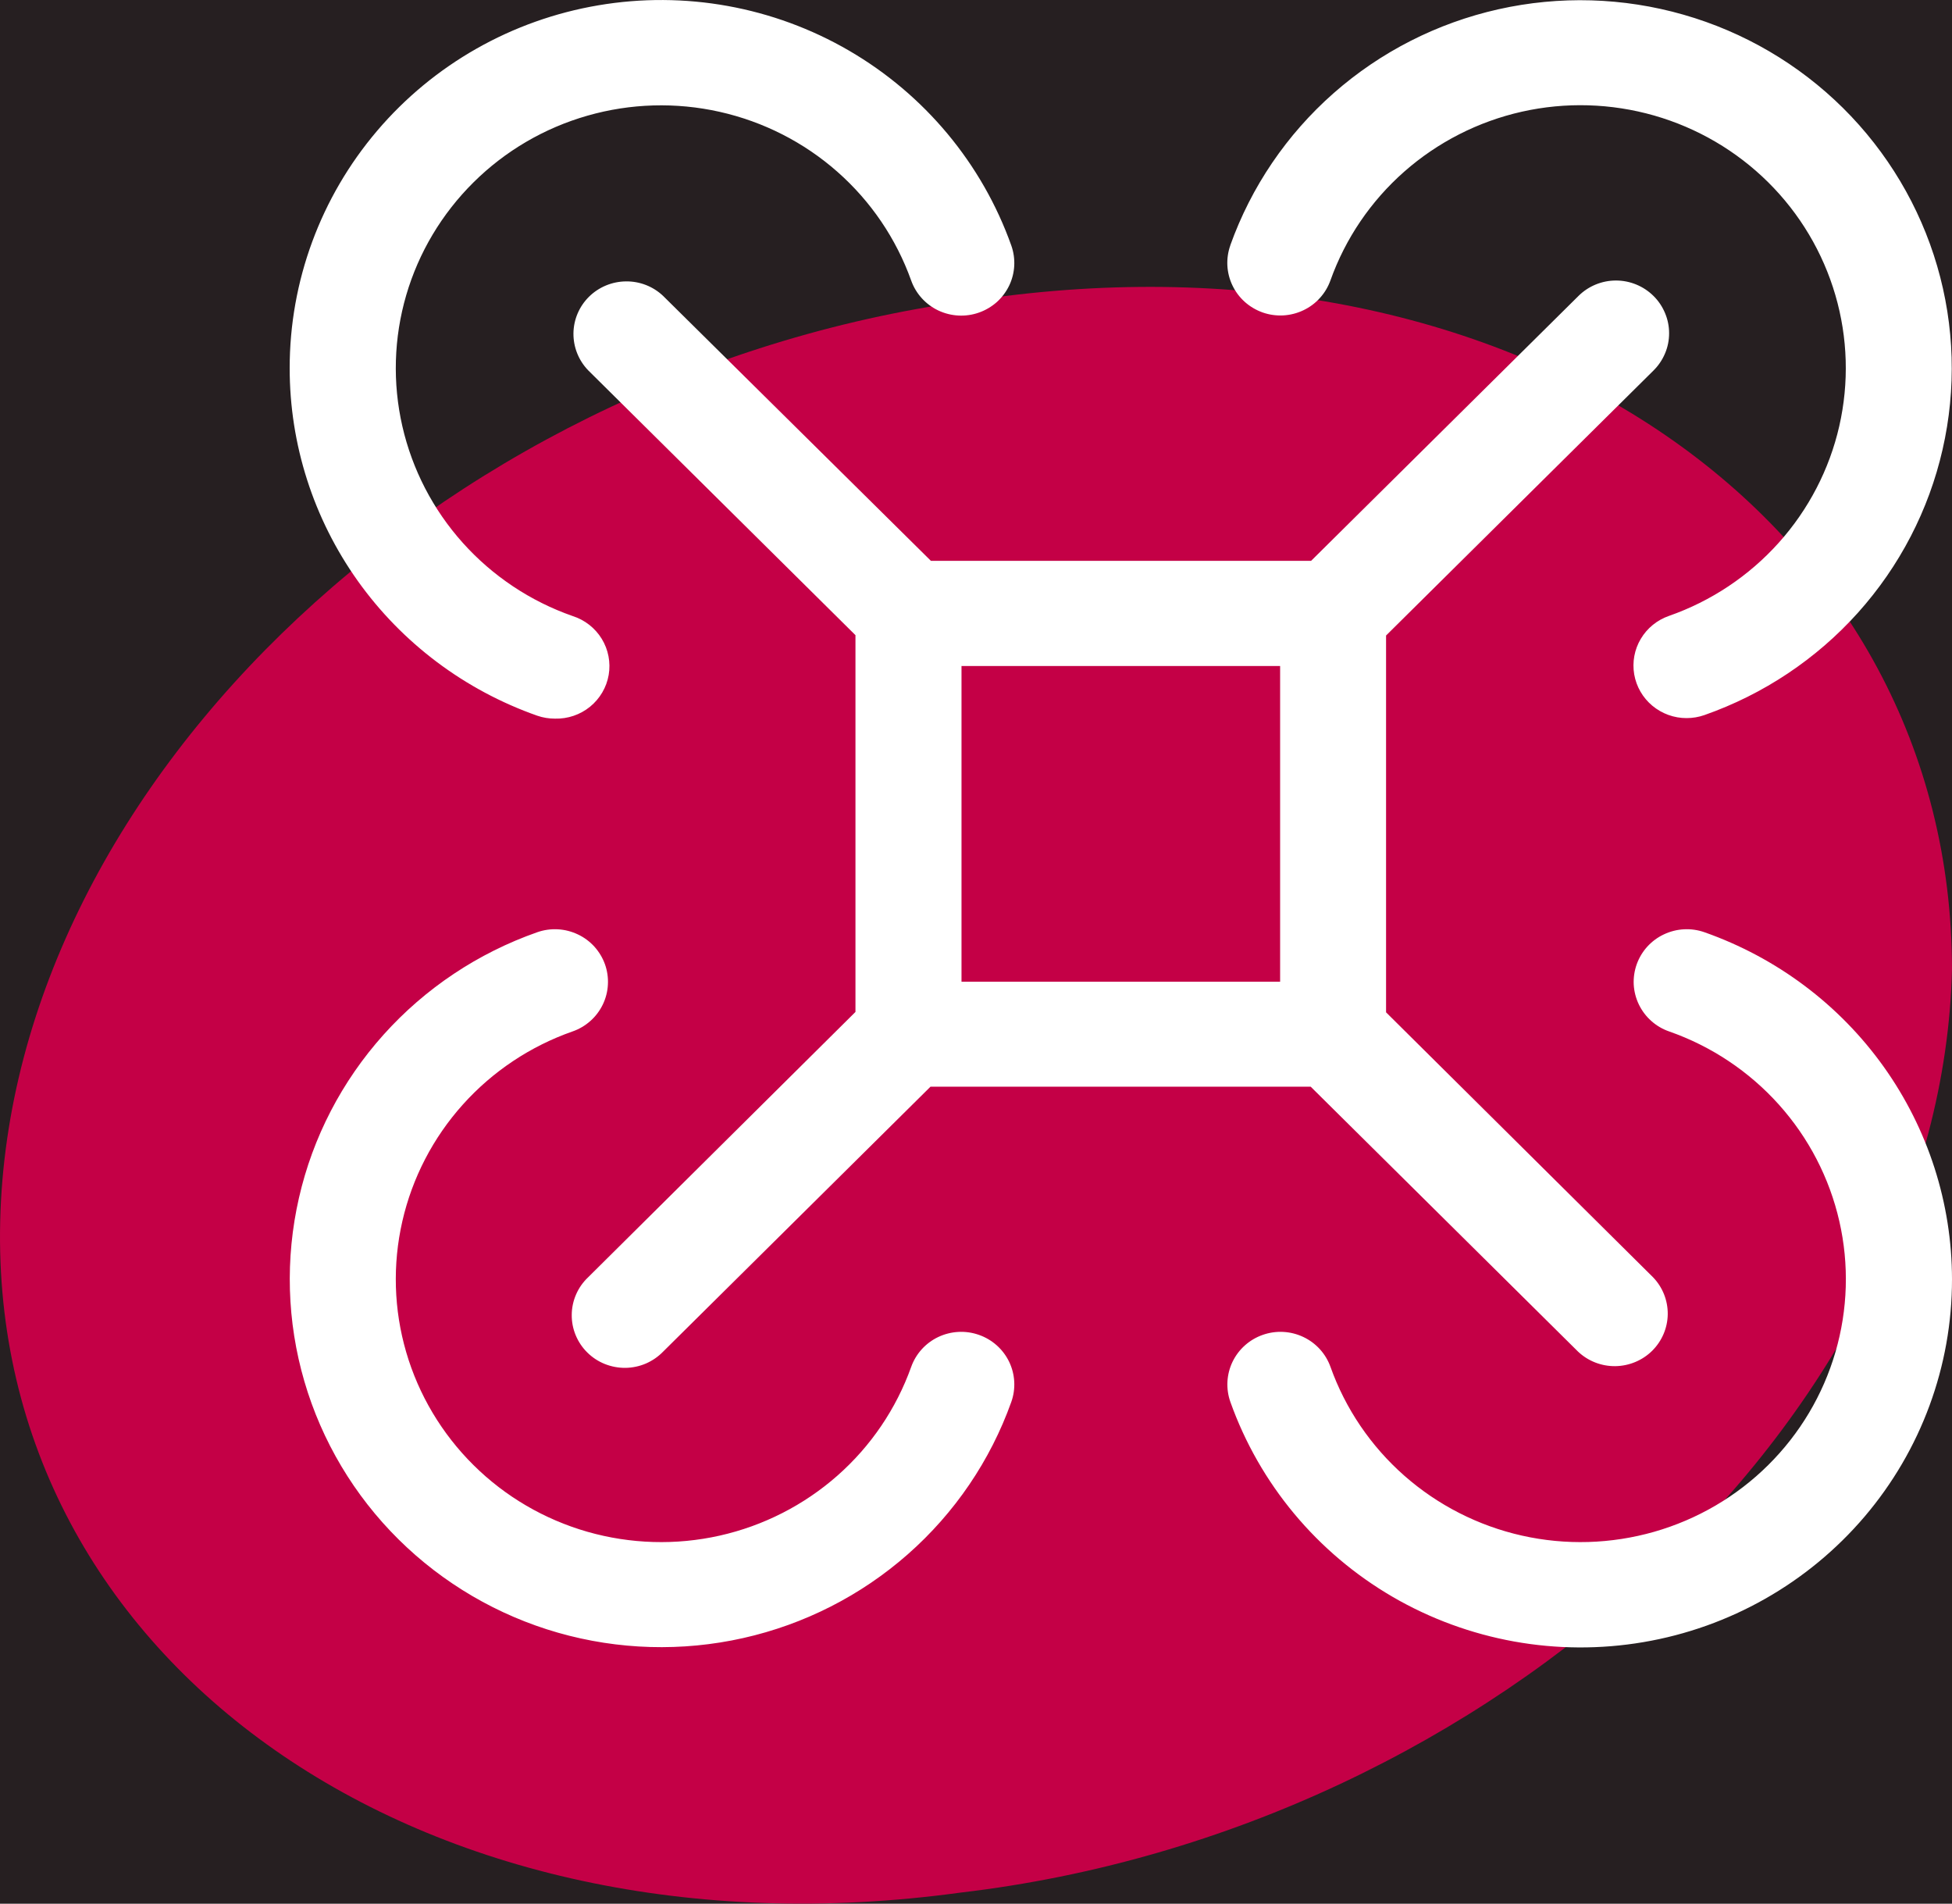 <svg width="40" height="39" viewBox="0 0 40 39" fill="none" xmlns="http://www.w3.org/2000/svg">
<rect width="40" height="39" fill="#1E1E1E"/>
<g id="Home" clip-path="url(#clip0_0_1)">
<rect width="1920" height="2836" transform="translate(-648 -1212)" fill="#FDF8FA"/>
<g id="Sectoren">
<rect width="1920" height="656" transform="translate(-648 -412)" fill="#261F21"/>
<g id="Right">
<mask id="path-1-inside-1_0_1" fill="white">
<path d="M-324 -221H948V164H-324V-221Z"/>
</mask>
<path d="M-324 -220H948V-222H-324V-220ZM948 163H-324V165H948V163Z" fill="#918686" fill-opacity="0.5" mask="url(#path-1-inside-1_0_1)"/>
<g id="Sector" clip-path="url(#clip1_0_1)">
<g id="Title">
<g id="High Tech">
<path d="M20.324 6.101C9.299 7.393 0.218 15.988 0.004 25.019C-0.211 34.05 8.651 40.283 19.679 38.775C30.702 37.483 39.783 28.888 40 19.857C39.993 10.831 31.347 4.599 20.324 6.101Z" fill="#C40046"/>
<path d="M33.883 6.063C33.679 5.861 33.402 5.747 33.114 5.747C32.826 5.747 32.549 5.861 32.346 6.063L26.867 11.49H19.076L13.589 6.063C13.384 5.868 13.11 5.761 12.826 5.765C12.542 5.768 12.27 5.881 12.069 6.08C11.868 6.279 11.754 6.548 11.751 6.829C11.748 7.111 11.856 7.382 12.052 7.586L17.53 13.013V20.732L12.052 26.168C11.947 26.267 11.863 26.386 11.806 26.517C11.748 26.649 11.717 26.791 11.716 26.934C11.714 27.078 11.741 27.22 11.796 27.353C11.851 27.486 11.931 27.607 12.034 27.708C12.136 27.81 12.258 27.89 12.392 27.944C12.527 27.998 12.67 28.025 12.815 28.024C12.96 28.022 13.103 27.992 13.236 27.935C13.369 27.877 13.489 27.794 13.589 27.691L19.068 22.263H26.858L32.337 27.691C32.542 27.885 32.816 27.992 33.1 27.989C33.384 27.985 33.656 27.872 33.857 27.673C34.057 27.474 34.172 27.205 34.175 26.924C34.178 26.643 34.07 26.371 33.874 26.168L28.403 20.74V13.02L33.881 7.593C33.983 7.492 34.064 7.373 34.119 7.242C34.175 7.111 34.203 6.97 34.203 6.828C34.203 6.685 34.175 6.545 34.119 6.413C34.064 6.282 33.985 6.163 33.883 6.063ZM19.703 13.645H26.232V20.113H19.703V13.645ZM25.21 5.028C25.639 3.827 26.368 2.754 27.329 1.908C28.29 1.062 29.451 0.471 30.705 0.19C31.958 -0.091 33.263 -0.053 34.498 0.301C35.733 0.654 36.857 1.312 37.766 2.212C38.675 3.113 39.339 4.227 39.696 5.45C40.053 6.673 40.091 7.966 39.807 9.208C39.524 10.45 38.927 11.601 38.073 12.553C37.219 13.504 36.136 14.226 34.924 14.651C34.808 14.691 34.686 14.712 34.562 14.712C34.306 14.713 34.057 14.623 33.86 14.459C33.663 14.295 33.532 14.068 33.488 13.817C33.445 13.566 33.492 13.307 33.623 13.088C33.753 12.869 33.958 12.702 34.201 12.618C35.066 12.315 35.84 11.799 36.45 11.119C37.06 10.439 37.487 9.618 37.69 8.73C37.892 7.843 37.865 6.919 37.61 6.046C37.355 5.172 36.881 4.376 36.232 3.733C35.582 3.089 34.779 2.62 33.897 2.367C33.015 2.115 32.083 2.087 31.187 2.288C30.292 2.489 29.462 2.912 28.776 3.516C28.09 4.12 27.569 4.887 27.263 5.745C27.215 5.878 27.142 6.001 27.046 6.106C26.951 6.212 26.835 6.297 26.706 6.358C26.577 6.419 26.437 6.454 26.295 6.462C26.152 6.469 26.009 6.449 25.875 6.402C25.74 6.354 25.616 6.281 25.51 6.187C25.404 6.092 25.317 5.978 25.256 5.85C25.194 5.722 25.159 5.584 25.151 5.442C25.144 5.301 25.164 5.16 25.212 5.026M40 26.21C40.001 27.989 39.366 29.711 38.209 31.071C37.051 32.431 35.446 33.343 33.676 33.643C31.906 33.944 30.086 33.615 28.537 32.715C26.989 31.814 25.811 30.4 25.213 28.723C25.117 28.453 25.133 28.157 25.257 27.899C25.382 27.641 25.604 27.443 25.876 27.348C26.148 27.252 26.447 27.268 26.707 27.391C26.968 27.514 27.168 27.735 27.264 28.004C27.57 28.862 28.091 29.629 28.777 30.233C29.463 30.837 30.293 31.26 31.189 31.461C32.084 31.662 33.016 31.634 33.898 31.382C34.781 31.129 35.584 30.66 36.233 30.016C36.882 29.373 37.356 28.577 37.611 27.703C37.866 26.83 37.894 25.906 37.691 25.019C37.488 24.131 37.062 23.31 36.452 22.63C35.842 21.95 35.068 21.434 34.202 21.131C34.067 21.084 33.943 21.011 33.837 20.916C33.731 20.822 33.645 20.707 33.583 20.579C33.522 20.452 33.486 20.313 33.478 20.172C33.471 20.03 33.492 19.889 33.539 19.756C33.587 19.622 33.66 19.5 33.756 19.394C33.852 19.289 33.967 19.203 34.096 19.143C34.225 19.082 34.365 19.046 34.507 19.039C34.65 19.031 34.793 19.052 34.927 19.099C36.41 19.621 37.694 20.584 38.602 21.857C39.51 23.131 39.999 24.651 40 26.21ZM20.723 28.723C20.294 29.923 19.565 30.996 18.604 31.842C17.643 32.688 16.482 33.279 15.228 33.56C13.975 33.841 12.67 33.803 11.435 33.45C10.2 33.096 9.076 32.438 8.167 31.538C7.258 30.638 6.594 29.524 6.237 28.3C5.88 27.077 5.842 25.784 6.126 24.542C6.409 23.3 7.006 22.15 7.86 21.198C8.714 20.246 9.797 19.524 11.009 19.099C11.143 19.052 11.286 19.031 11.429 19.039C11.571 19.046 11.711 19.082 11.84 19.143C11.969 19.203 12.084 19.289 12.18 19.394C12.275 19.5 12.349 19.622 12.397 19.756C12.444 19.889 12.465 20.03 12.457 20.172C12.45 20.313 12.414 20.452 12.353 20.579C12.291 20.707 12.205 20.822 12.099 20.916C11.992 21.011 11.869 21.084 11.734 21.131C10.868 21.434 10.094 21.95 9.484 22.63C8.874 23.31 8.448 24.131 8.245 25.019C8.042 25.906 8.069 26.83 8.324 27.703C8.579 28.577 9.054 29.373 9.703 30.016C10.352 30.66 11.155 31.129 12.037 31.382C12.919 31.634 13.852 31.662 14.747 31.461C15.643 31.26 16.473 30.837 17.159 30.233C17.845 29.629 18.365 28.862 18.672 28.004C18.768 27.735 18.968 27.514 19.228 27.391C19.489 27.268 19.788 27.252 20.06 27.348C20.332 27.443 20.554 27.641 20.679 27.899C20.803 28.157 20.819 28.453 20.723 28.723ZM5.936 7.542C5.935 5.763 6.57 4.041 7.727 2.681C8.884 1.32 10.49 0.409 12.26 0.109C14.03 -0.192 15.85 0.137 17.398 1.037C18.947 1.938 20.125 3.352 20.723 5.029C20.819 5.299 20.803 5.595 20.679 5.853C20.617 5.98 20.531 6.095 20.425 6.19C20.318 6.284 20.194 6.357 20.06 6.404C19.788 6.5 19.489 6.484 19.228 6.361C18.968 6.238 18.768 6.017 18.672 5.748C18.365 4.89 17.845 4.123 17.159 3.519C16.473 2.914 15.643 2.492 14.747 2.291C13.852 2.09 12.919 2.117 12.037 2.37C11.155 2.622 10.352 3.092 9.703 3.736C9.054 4.379 8.579 5.174 8.324 6.048C8.069 6.922 8.042 7.846 8.245 8.733C8.448 9.62 8.874 10.442 9.484 11.122C10.094 11.802 10.868 12.318 11.734 12.621C11.983 12.7 12.195 12.866 12.331 13.088C12.466 13.309 12.517 13.572 12.473 13.828C12.429 14.083 12.293 14.314 12.091 14.479C11.889 14.643 11.634 14.73 11.372 14.723C11.249 14.723 11.126 14.703 11.01 14.663C9.525 14.141 8.24 13.176 7.331 11.901C6.423 10.626 5.935 9.103 5.936 7.542Z" fill="white"/>
</g>
</g>
</g>
</g>
</g>
</g>
<defs>
<clipPath id="clip0_0_1">
<rect width="1920" height="2836" fill="white" transform="translate(-648 -1212)"/>
</clipPath>
<clipPath id="clip1_0_1">
<rect width="300" height="321" fill="white" transform="translate(0 -189)"/>
</clipPath>
</defs>
</svg>
